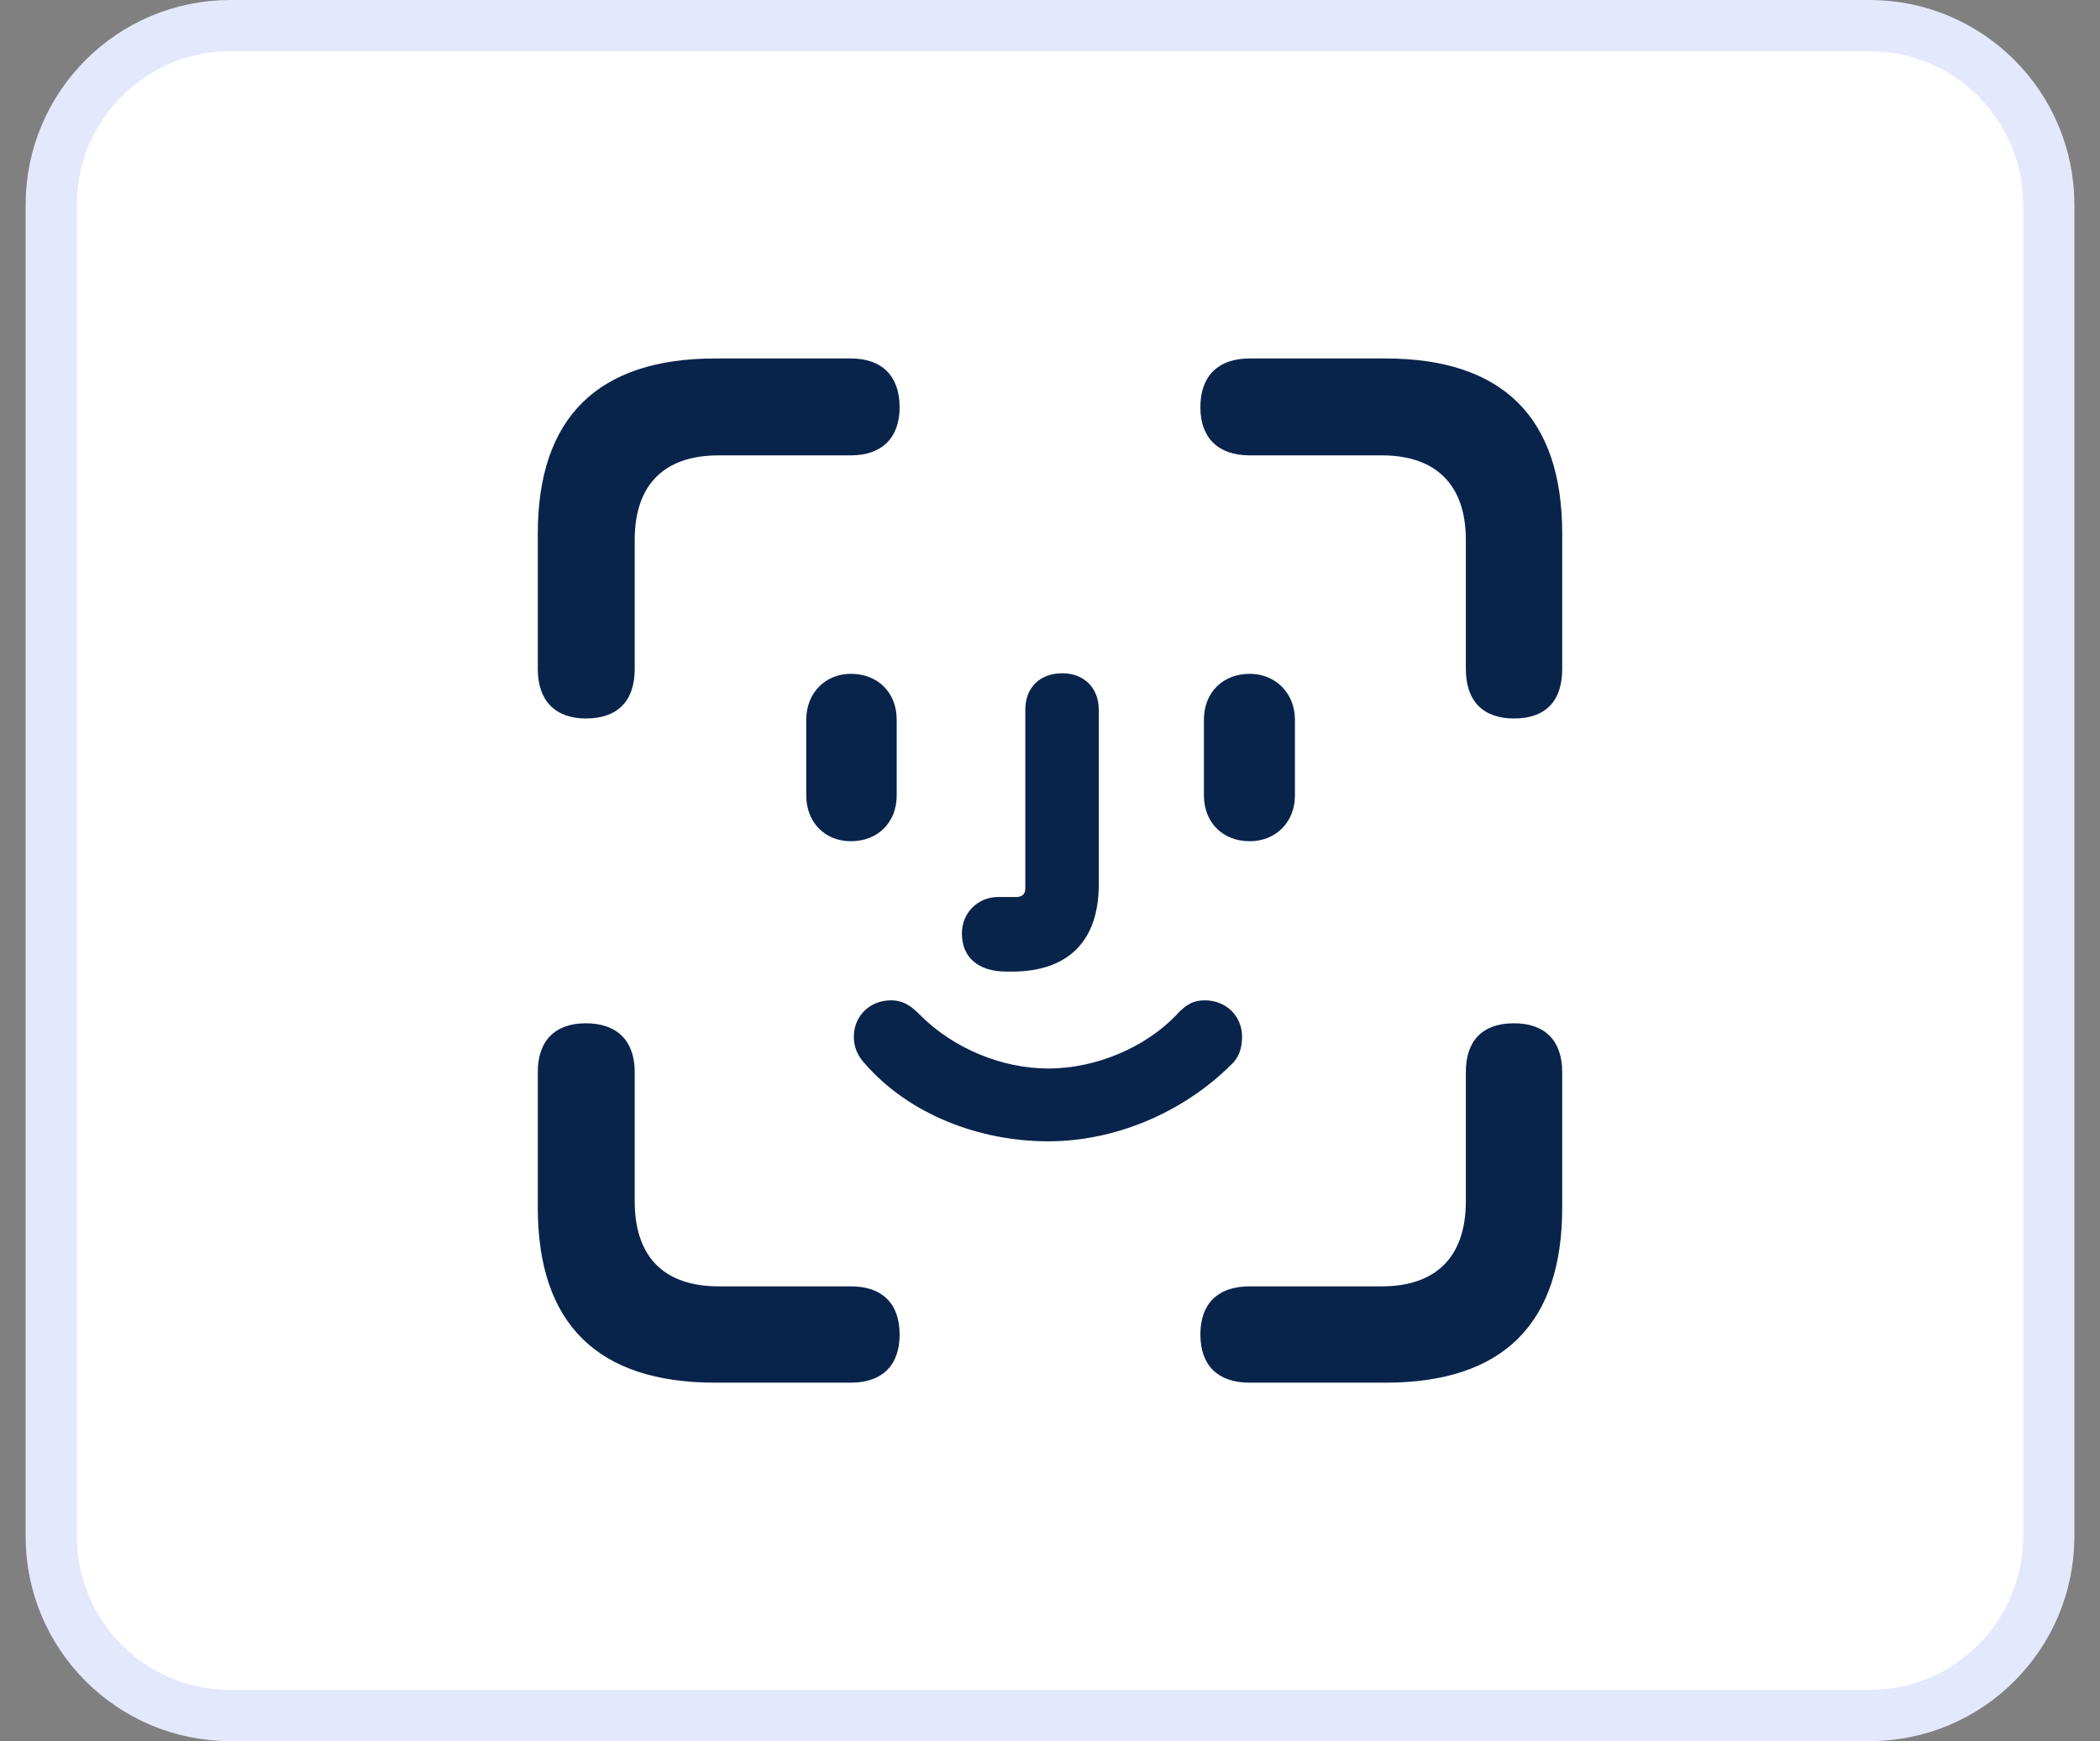 <svg xmlns="http://www.w3.org/2000/svg" width="41" height="34" viewBox="0 0 41 34" fill="none"><rect x="0" y="0" width="41" height="34" fill="#808080" stroke="none"/><path d="M36.5 0.5H4.5C2.567 0.5 1 2.067 1 4V30C1 31.933 2.567 33.5 4.5 33.5H36.5C38.433 33.5 40 31.933 40 30V4C40 2.067 38.433 0.5 36.5 0.5Z" fill="white" stroke="#E4E8FD"></path><path d="M29.56 14.03C30.179 14.03 30.5 13.686 30.5 13.066V10.417C30.5 8.158 29.342 7 27.048 7H24.399C23.78 7 23.436 7.344 23.436 7.952C23.436 8.548 23.78 8.892 24.399 8.892H26.979C28.023 8.892 28.619 9.454 28.619 10.544V13.066C28.619 13.686 28.952 14.03 29.56 14.03ZM11.44 14.03C12.06 14.03 12.392 13.686 12.392 13.066V10.544C12.392 9.454 12.977 8.892 14.032 8.892H16.612C17.22 8.892 17.564 8.548 17.564 7.952C17.564 7.344 17.22 7 16.612 7H13.963C11.67 7 10.5 8.158 10.5 10.417V13.066C10.5 13.686 10.844 14.03 11.44 14.03ZM19.651 18.973H19.755C20.855 18.973 21.452 18.376 21.452 17.275V13.858C21.452 13.434 21.165 13.147 20.741 13.147C20.294 13.147 20.018 13.434 20.018 13.858V17.355C20.018 17.459 19.95 17.516 19.846 17.516H19.491C19.089 17.516 18.78 17.826 18.78 18.227C18.78 18.697 19.101 18.973 19.651 18.973ZM16.612 16.427C17.14 16.427 17.507 16.06 17.507 15.532V14.053C17.507 13.525 17.14 13.158 16.612 13.158C16.108 13.158 15.741 13.537 15.741 14.053V15.532C15.741 16.06 16.108 16.427 16.612 16.427ZM24.399 16.427C24.904 16.427 25.282 16.06 25.282 15.532V14.053C25.282 13.537 24.904 13.158 24.399 13.158C23.872 13.158 23.505 13.525 23.505 14.053V15.532C23.505 16.06 23.872 16.427 24.399 16.427ZM20.466 22.287C21.773 22.287 23.103 21.725 24.044 20.784C24.181 20.658 24.25 20.475 24.25 20.245C24.25 19.833 23.929 19.534 23.527 19.534C23.31 19.534 23.161 19.603 22.954 19.833C22.369 20.44 21.417 20.865 20.466 20.865C19.548 20.865 18.608 20.463 17.977 19.833C17.805 19.661 17.656 19.534 17.392 19.534C16.991 19.534 16.67 19.833 16.67 20.245C16.67 20.44 16.738 20.612 16.888 20.773C17.759 21.771 19.135 22.287 20.466 22.287ZM13.963 27H16.612C17.22 27 17.564 26.667 17.564 26.06C17.564 25.452 17.22 25.119 16.612 25.119H14.032C12.977 25.119 12.392 24.557 12.392 23.456V20.933C12.392 20.326 12.048 19.982 11.44 19.982C10.833 19.982 10.5 20.326 10.5 20.933V23.583C10.5 25.853 11.67 27 13.963 27ZM24.399 27H27.048C29.342 27 30.5 25.853 30.5 23.583V20.933C30.5 20.326 30.167 19.982 29.56 19.982C28.94 19.982 28.619 20.326 28.619 20.933V23.456C28.619 24.557 28.023 25.119 26.979 25.119H24.399C23.78 25.119 23.436 25.452 23.436 26.06C23.436 26.667 23.78 27 24.399 27Z" fill="#09244B"></path></svg>